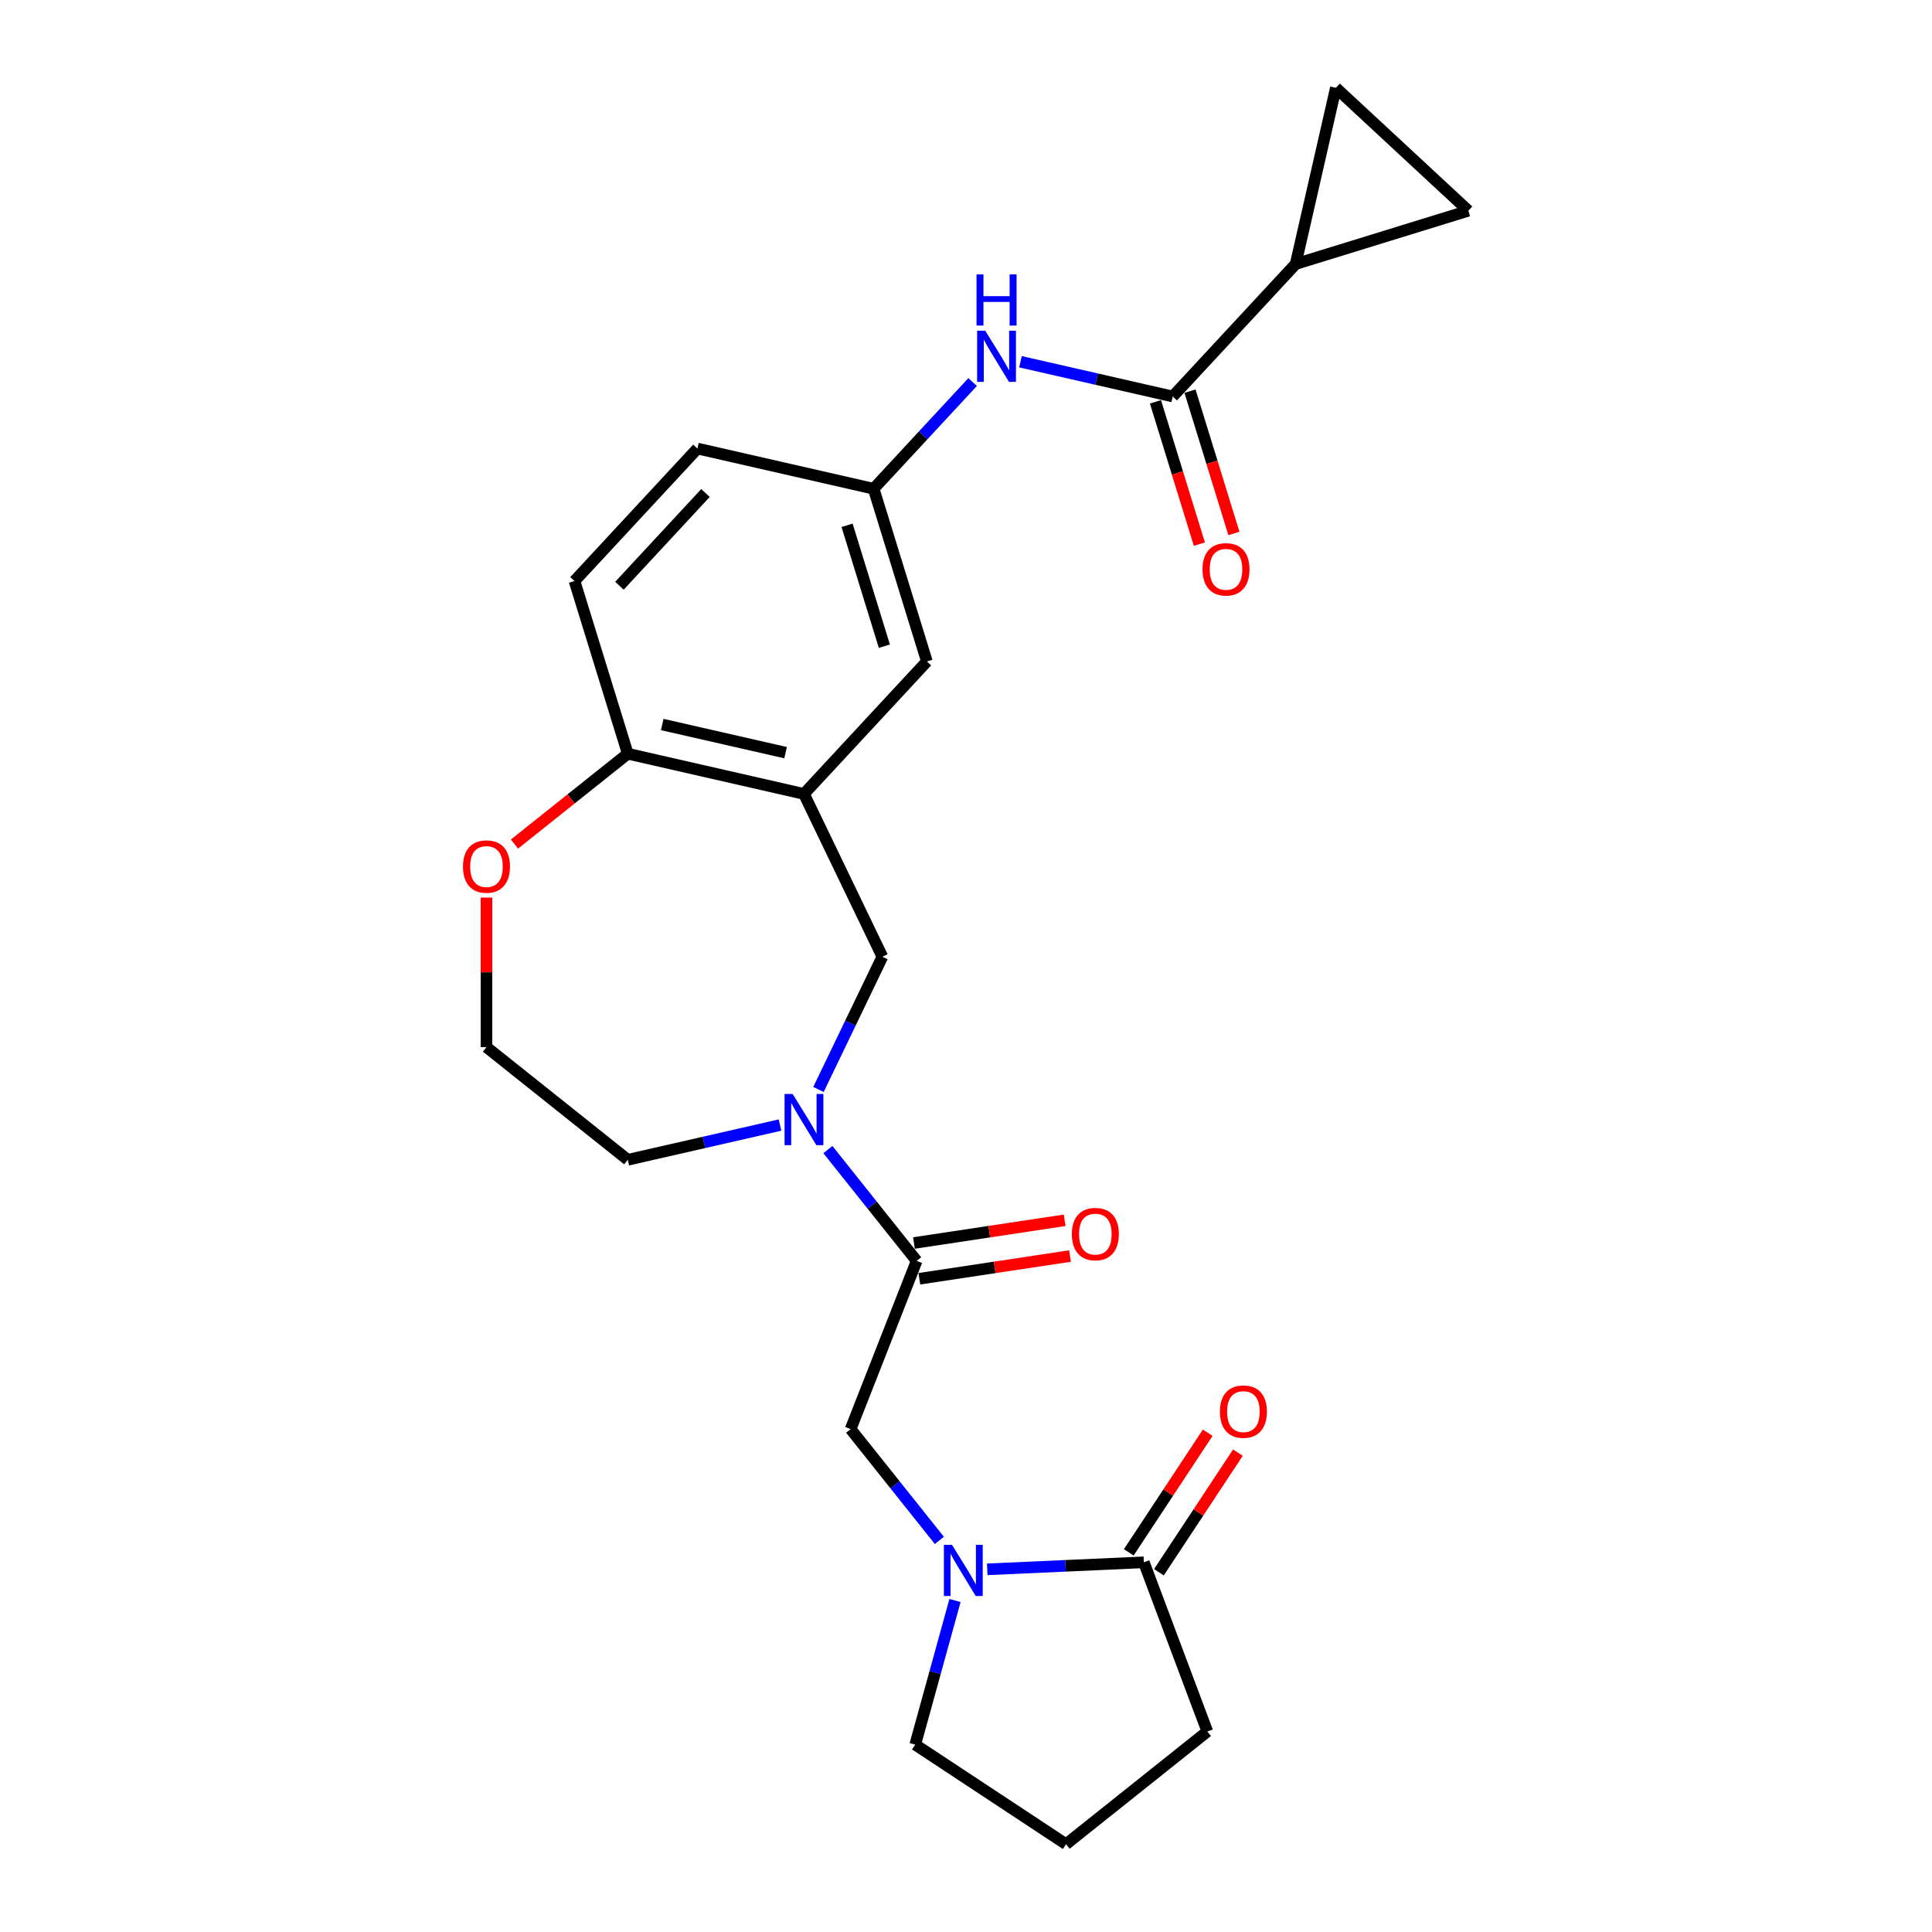 <?xml version='1.0' encoding='iso-8859-1'?>
<svg version='1.1' baseProfile='full'
              xmlns='http://www.w3.org/2000/svg'
                      xmlns:rdkit='http://www.rdkit.org/xml'
                      xmlns:xlink='http://www.w3.org/1999/xlink'
                  xml:space='preserve'
width='1000px' height='1000px' viewBox='0 0 1000 1000'>
<!-- END OF HEADER -->
<rect style='opacity:1.0;fill:#FFFFFF;stroke:none' width='1000' height='1000' x='0' y='0'> </rect>
<path class='bond-1' d='M 428.516,595.026 L 451.485,623.829' style='fill:none;fill-rule:evenodd;stroke:#0000FF;stroke-width:6px;stroke-linecap:butt;stroke-linejoin:miter;stroke-opacity:1' />
<path class='bond-1' d='M 451.485,623.829 L 474.454,652.631' style='fill:none;fill-rule:evenodd;stroke:#000000;stroke-width:6px;stroke-linecap:butt;stroke-linejoin:miter;stroke-opacity:1' />
<path class='bond-7' d='M 423.636,563.912 L 440.177,529.564' style='fill:none;fill-rule:evenodd;stroke:#0000FF;stroke-width:6px;stroke-linecap:butt;stroke-linejoin:miter;stroke-opacity:1' />
<path class='bond-7' d='M 440.177,529.564 L 456.718,495.217' style='fill:none;fill-rule:evenodd;stroke:#000000;stroke-width:6px;stroke-linecap:butt;stroke-linejoin:miter;stroke-opacity:1' />
<path class='bond-20' d='M 403.746,582.323 L 364.34,591.317' style='fill:none;fill-rule:evenodd;stroke:#0000FF;stroke-width:6px;stroke-linecap:butt;stroke-linejoin:miter;stroke-opacity:1' />
<path class='bond-20' d='M 364.34,591.317 L 324.934,600.311' style='fill:none;fill-rule:evenodd;stroke:#000000;stroke-width:6px;stroke-linecap:butt;stroke-linejoin:miter;stroke-opacity:1' />
<path class='bond-0' d='M 486.217,797.311 L 463.248,768.509' style='fill:none;fill-rule:evenodd;stroke:#0000FF;stroke-width:6px;stroke-linecap:butt;stroke-linejoin:miter;stroke-opacity:1' />
<path class='bond-0' d='M 463.248,768.509 L 440.279,739.707' style='fill:none;fill-rule:evenodd;stroke:#000000;stroke-width:6px;stroke-linecap:butt;stroke-linejoin:miter;stroke-opacity:1' />
<path class='bond-5' d='M 510.987,812.285 L 551.519,810.465' style='fill:none;fill-rule:evenodd;stroke:#0000FF;stroke-width:6px;stroke-linecap:butt;stroke-linejoin:miter;stroke-opacity:1' />
<path class='bond-5' d='M 551.519,810.465 L 592.051,808.645' style='fill:none;fill-rule:evenodd;stroke:#000000;stroke-width:6px;stroke-linecap:butt;stroke-linejoin:miter;stroke-opacity:1' />
<path class='bond-21' d='M 494.301,828.426 L 484.009,865.719' style='fill:none;fill-rule:evenodd;stroke:#0000FF;stroke-width:6px;stroke-linecap:butt;stroke-linejoin:miter;stroke-opacity:1' />
<path class='bond-21' d='M 484.009,865.719 L 473.716,903.013' style='fill:none;fill-rule:evenodd;stroke:#000000;stroke-width:6px;stroke-linecap:butt;stroke-linejoin:miter;stroke-opacity:1' />
<path class='bond-6' d='M 474.454,652.631 L 440.279,739.707' style='fill:none;fill-rule:evenodd;stroke:#000000;stroke-width:6px;stroke-linecap:butt;stroke-linejoin:miter;stroke-opacity:1' />
<path class='bond-14' d='M 475.848,661.88 L 514.848,656.002' style='fill:none;fill-rule:evenodd;stroke:#000000;stroke-width:6px;stroke-linecap:butt;stroke-linejoin:miter;stroke-opacity:1' />
<path class='bond-14' d='M 514.848,656.002 L 553.847,650.124' style='fill:none;fill-rule:evenodd;stroke:#FF0000;stroke-width:6px;stroke-linecap:butt;stroke-linejoin:miter;stroke-opacity:1' />
<path class='bond-14' d='M 473.06,643.381 L 512.059,637.503' style='fill:none;fill-rule:evenodd;stroke:#000000;stroke-width:6px;stroke-linecap:butt;stroke-linejoin:miter;stroke-opacity:1' />
<path class='bond-14' d='M 512.059,637.503 L 551.059,631.624' style='fill:none;fill-rule:evenodd;stroke:#FF0000;stroke-width:6px;stroke-linecap:butt;stroke-linejoin:miter;stroke-opacity:1' />
<path class='bond-2' d='M 607.007,205.223 L 567.601,196.229' style='fill:none;fill-rule:evenodd;stroke:#000000;stroke-width:6px;stroke-linecap:butt;stroke-linejoin:miter;stroke-opacity:1' />
<path class='bond-2' d='M 567.601,196.229 L 528.195,187.235' style='fill:none;fill-rule:evenodd;stroke:#0000FF;stroke-width:6px;stroke-linecap:butt;stroke-linejoin:miter;stroke-opacity:1' />
<path class='bond-4' d='M 607.007,205.223 L 670.632,136.652' style='fill:none;fill-rule:evenodd;stroke:#000000;stroke-width:6px;stroke-linecap:butt;stroke-linejoin:miter;stroke-opacity:1' />
<path class='bond-16' d='M 598.068,207.981 L 609.428,244.807' style='fill:none;fill-rule:evenodd;stroke:#000000;stroke-width:6px;stroke-linecap:butt;stroke-linejoin:miter;stroke-opacity:1' />
<path class='bond-16' d='M 609.428,244.807 L 620.787,281.634' style='fill:none;fill-rule:evenodd;stroke:#FF0000;stroke-width:6px;stroke-linecap:butt;stroke-linejoin:miter;stroke-opacity:1' />
<path class='bond-16' d='M 615.945,202.466 L 627.305,239.293' style='fill:none;fill-rule:evenodd;stroke:#000000;stroke-width:6px;stroke-linecap:butt;stroke-linejoin:miter;stroke-opacity:1' />
<path class='bond-16' d='M 627.305,239.293 L 638.664,276.119' style='fill:none;fill-rule:evenodd;stroke:#FF0000;stroke-width:6px;stroke-linecap:butt;stroke-linejoin:miter;stroke-opacity:1' />
<path class='bond-3' d='M 416.131,410.938 L 456.718,495.217' style='fill:none;fill-rule:evenodd;stroke:#000000;stroke-width:6px;stroke-linecap:butt;stroke-linejoin:miter;stroke-opacity:1' />
<path class='bond-11' d='M 416.131,410.938 L 324.934,390.123' style='fill:none;fill-rule:evenodd;stroke:#000000;stroke-width:6px;stroke-linecap:butt;stroke-linejoin:miter;stroke-opacity:1' />
<path class='bond-11' d='M 406.615,389.576 L 342.777,375.006' style='fill:none;fill-rule:evenodd;stroke:#000000;stroke-width:6px;stroke-linecap:butt;stroke-linejoin:miter;stroke-opacity:1' />
<path class='bond-12' d='M 416.131,410.938 L 479.757,342.367' style='fill:none;fill-rule:evenodd;stroke:#000000;stroke-width:6px;stroke-linecap:butt;stroke-linejoin:miter;stroke-opacity:1' />
<path class='bond-9' d='M 670.632,136.652 L 691.447,45.455' style='fill:none;fill-rule:evenodd;stroke:#000000;stroke-width:6px;stroke-linecap:butt;stroke-linejoin:miter;stroke-opacity:1' />
<path class='bond-10' d='M 670.632,136.652 L 760.019,109.08' style='fill:none;fill-rule:evenodd;stroke:#000000;stroke-width:6px;stroke-linecap:butt;stroke-linejoin:miter;stroke-opacity:1' />
<path class='bond-17' d='M 599.857,813.798 L 620.295,782.837' style='fill:none;fill-rule:evenodd;stroke:#000000;stroke-width:6px;stroke-linecap:butt;stroke-linejoin:miter;stroke-opacity:1' />
<path class='bond-17' d='M 620.295,782.837 L 640.732,751.875' style='fill:none;fill-rule:evenodd;stroke:#FF0000;stroke-width:6px;stroke-linecap:butt;stroke-linejoin:miter;stroke-opacity:1' />
<path class='bond-17' d='M 584.244,803.492 L 604.681,772.53' style='fill:none;fill-rule:evenodd;stroke:#000000;stroke-width:6px;stroke-linecap:butt;stroke-linejoin:miter;stroke-opacity:1' />
<path class='bond-17' d='M 604.681,772.53 L 625.119,741.569' style='fill:none;fill-rule:evenodd;stroke:#FF0000;stroke-width:6px;stroke-linecap:butt;stroke-linejoin:miter;stroke-opacity:1' />
<path class='bond-23' d='M 592.051,808.645 L 624.919,896.223' style='fill:none;fill-rule:evenodd;stroke:#000000;stroke-width:6px;stroke-linecap:butt;stroke-linejoin:miter;stroke-opacity:1' />
<path class='bond-8' d='M 503.424,197.756 L 477.804,225.368' style='fill:none;fill-rule:evenodd;stroke:#0000FF;stroke-width:6px;stroke-linecap:butt;stroke-linejoin:miter;stroke-opacity:1' />
<path class='bond-8' d='M 477.804,225.368 L 452.184,252.98' style='fill:none;fill-rule:evenodd;stroke:#000000;stroke-width:6px;stroke-linecap:butt;stroke-linejoin:miter;stroke-opacity:1' />
<path class='bond-28' d='M 691.447,45.455 L 760.019,109.08' style='fill:none;fill-rule:evenodd;stroke:#000000;stroke-width:6px;stroke-linecap:butt;stroke-linejoin:miter;stroke-opacity:1' />
<path class='bond-18' d='M 324.934,390.123 L 297.362,300.736' style='fill:none;fill-rule:evenodd;stroke:#000000;stroke-width:6px;stroke-linecap:butt;stroke-linejoin:miter;stroke-opacity:1' />
<path class='bond-25' d='M 324.934,390.123 L 295.616,413.503' style='fill:none;fill-rule:evenodd;stroke:#000000;stroke-width:6px;stroke-linecap:butt;stroke-linejoin:miter;stroke-opacity:1' />
<path class='bond-25' d='M 295.616,413.503 L 266.299,436.883' style='fill:none;fill-rule:evenodd;stroke:#FF0000;stroke-width:6px;stroke-linecap:butt;stroke-linejoin:miter;stroke-opacity:1' />
<path class='bond-13' d='M 479.757,342.367 L 452.184,252.98' style='fill:none;fill-rule:evenodd;stroke:#000000;stroke-width:6px;stroke-linecap:butt;stroke-linejoin:miter;stroke-opacity:1' />
<path class='bond-13' d='M 457.743,334.473 L 438.443,271.902' style='fill:none;fill-rule:evenodd;stroke:#000000;stroke-width:6px;stroke-linecap:butt;stroke-linejoin:miter;stroke-opacity:1' />
<path class='bond-19' d='M 452.184,252.98 L 360.987,232.165' style='fill:none;fill-rule:evenodd;stroke:#000000;stroke-width:6px;stroke-linecap:butt;stroke-linejoin:miter;stroke-opacity:1' />
<path class='bond-15' d='M 251.8,464.591 L 251.8,503.29' style='fill:none;fill-rule:evenodd;stroke:#FF0000;stroke-width:6px;stroke-linecap:butt;stroke-linejoin:miter;stroke-opacity:1' />
<path class='bond-15' d='M 251.8,503.29 L 251.8,541.988' style='fill:none;fill-rule:evenodd;stroke:#000000;stroke-width:6px;stroke-linecap:butt;stroke-linejoin:miter;stroke-opacity:1' />
<path class='bond-26' d='M 297.362,300.736 L 360.987,232.165' style='fill:none;fill-rule:evenodd;stroke:#000000;stroke-width:6px;stroke-linecap:butt;stroke-linejoin:miter;stroke-opacity:1' />
<path class='bond-26' d='M 320.62,303.175 L 365.158,255.175' style='fill:none;fill-rule:evenodd;stroke:#000000;stroke-width:6px;stroke-linecap:butt;stroke-linejoin:miter;stroke-opacity:1' />
<path class='bond-22' d='M 324.934,600.311 L 251.8,541.988' style='fill:none;fill-rule:evenodd;stroke:#000000;stroke-width:6px;stroke-linecap:butt;stroke-linejoin:miter;stroke-opacity:1' />
<path class='bond-24' d='M 473.716,903.013 L 551.785,954.545' style='fill:none;fill-rule:evenodd;stroke:#000000;stroke-width:6px;stroke-linecap:butt;stroke-linejoin:miter;stroke-opacity:1' />
<path class='bond-27' d='M 624.919,896.223 L 551.785,954.545' style='fill:none;fill-rule:evenodd;stroke:#000000;stroke-width:6px;stroke-linecap:butt;stroke-linejoin:miter;stroke-opacity:1' />
<path  class='atom-0' d='M 410.276 566.25
L 418.956 580.282
Q 419.817 581.666, 421.201 584.173
Q 422.586 586.68, 422.661 586.83
L 422.661 566.25
L 426.178 566.25
L 426.178 592.742
L 422.548 592.742
L 413.232 577.401
Q 412.146 575.605, 410.987 573.547
Q 409.864 571.489, 409.527 570.853
L 409.527 592.742
L 406.085 592.742
L 406.085 566.25
L 410.276 566.25
' fill='#0000FF'/>
<path  class='atom-1' d='M 492.746 799.596
L 501.427 813.627
Q 502.288 815.012, 503.672 817.519
Q 505.057 820.026, 505.131 820.175
L 505.131 799.596
L 508.649 799.596
L 508.649 826.087
L 505.019 826.087
L 495.702 810.746
Q 494.617 808.95, 493.457 806.892
Q 492.335 804.834, 491.998 804.198
L 491.998 826.087
L 488.556 826.087
L 488.556 799.596
L 492.746 799.596
' fill='#0000FF'/>
<path  class='atom-9' d='M 509.954 171.163
L 518.634 185.194
Q 519.495 186.578, 520.879 189.085
Q 522.264 191.592, 522.339 191.742
L 522.339 171.163
L 525.856 171.163
L 525.856 197.654
L 522.226 197.654
L 512.91 182.313
Q 511.825 180.517, 510.665 178.459
Q 509.542 176.401, 509.205 175.765
L 509.205 197.654
L 505.763 197.654
L 505.763 171.163
L 509.954 171.163
' fill='#0000FF'/>
<path  class='atom-9' d='M 505.445 142.022
L 509.037 142.022
L 509.037 153.285
L 522.582 153.285
L 522.582 142.022
L 526.174 142.022
L 526.174 168.513
L 522.582 168.513
L 522.582 156.278
L 509.037 156.278
L 509.037 168.513
L 505.445 168.513
L 505.445 142.022
' fill='#0000FF'/>
<path  class='atom-15' d='M 554.792 638.764
Q 554.792 632.403, 557.935 628.848
Q 561.078 625.294, 566.952 625.294
Q 572.827 625.294, 575.97 628.848
Q 579.113 632.403, 579.113 638.764
Q 579.113 645.199, 575.932 648.866
Q 572.752 652.496, 566.952 652.496
Q 561.115 652.496, 557.935 648.866
Q 554.792 645.237, 554.792 638.764
M 566.952 649.502
Q 570.993 649.502, 573.163 646.808
Q 575.371 644.077, 575.371 638.764
Q 575.371 633.563, 573.163 630.944
Q 570.993 628.287, 566.952 628.287
Q 562.911 628.287, 560.703 630.906
Q 558.533 633.525, 558.533 638.764
Q 558.533 644.114, 560.703 646.808
Q 562.911 649.502, 566.952 649.502
' fill='#FF0000'/>
<path  class='atom-16' d='M 239.639 448.521
Q 239.639 442.16, 242.782 438.605
Q 245.925 435.051, 251.8 435.051
Q 257.674 435.051, 260.817 438.605
Q 263.96 442.16, 263.96 448.521
Q 263.96 454.956, 260.78 458.623
Q 257.599 462.253, 251.8 462.253
Q 245.962 462.253, 242.782 458.623
Q 239.639 454.994, 239.639 448.521
M 251.8 459.259
Q 255.841 459.259, 258.011 456.565
Q 260.218 453.834, 260.218 448.521
Q 260.218 443.32, 258.011 440.7
Q 255.841 438.044, 251.8 438.044
Q 247.758 438.044, 245.551 440.663
Q 243.381 443.282, 243.381 448.521
Q 243.381 453.871, 245.551 456.565
Q 247.758 459.259, 251.8 459.259
' fill='#FF0000'/>
<path  class='atom-17' d='M 622.418 294.685
Q 622.418 288.324, 625.561 284.769
Q 628.704 281.215, 634.579 281.215
Q 640.453 281.215, 643.596 284.769
Q 646.739 288.324, 646.739 294.685
Q 646.739 301.121, 643.559 304.788
Q 640.379 308.417, 634.579 308.417
Q 628.742 308.417, 625.561 304.788
Q 622.418 301.158, 622.418 294.685
M 634.579 305.424
Q 638.62 305.424, 640.79 302.73
Q 642.998 299.998, 642.998 294.685
Q 642.998 289.484, 640.79 286.865
Q 638.62 284.208, 634.579 284.208
Q 630.538 284.208, 628.33 286.827
Q 626.16 289.447, 626.16 294.685
Q 626.16 300.036, 628.33 302.73
Q 630.538 305.424, 634.579 305.424
' fill='#FF0000'/>
<path  class='atom-18' d='M 631.422 730.651
Q 631.422 724.291, 634.565 720.736
Q 637.708 717.181, 643.583 717.181
Q 649.457 717.181, 652.6 720.736
Q 655.743 724.291, 655.743 730.651
Q 655.743 737.087, 652.563 740.754
Q 649.383 744.383, 643.583 744.383
Q 637.746 744.383, 634.565 740.754
Q 631.422 737.125, 631.422 730.651
M 643.583 741.39
Q 647.624 741.39, 649.794 738.696
Q 652.002 735.965, 652.002 730.651
Q 652.002 725.45, 649.794 722.831
Q 647.624 720.175, 643.583 720.175
Q 639.542 720.175, 637.334 722.794
Q 635.164 725.413, 635.164 730.651
Q 635.164 736.002, 637.334 738.696
Q 639.542 741.39, 643.583 741.39
' fill='#FF0000'/>
</svg>
